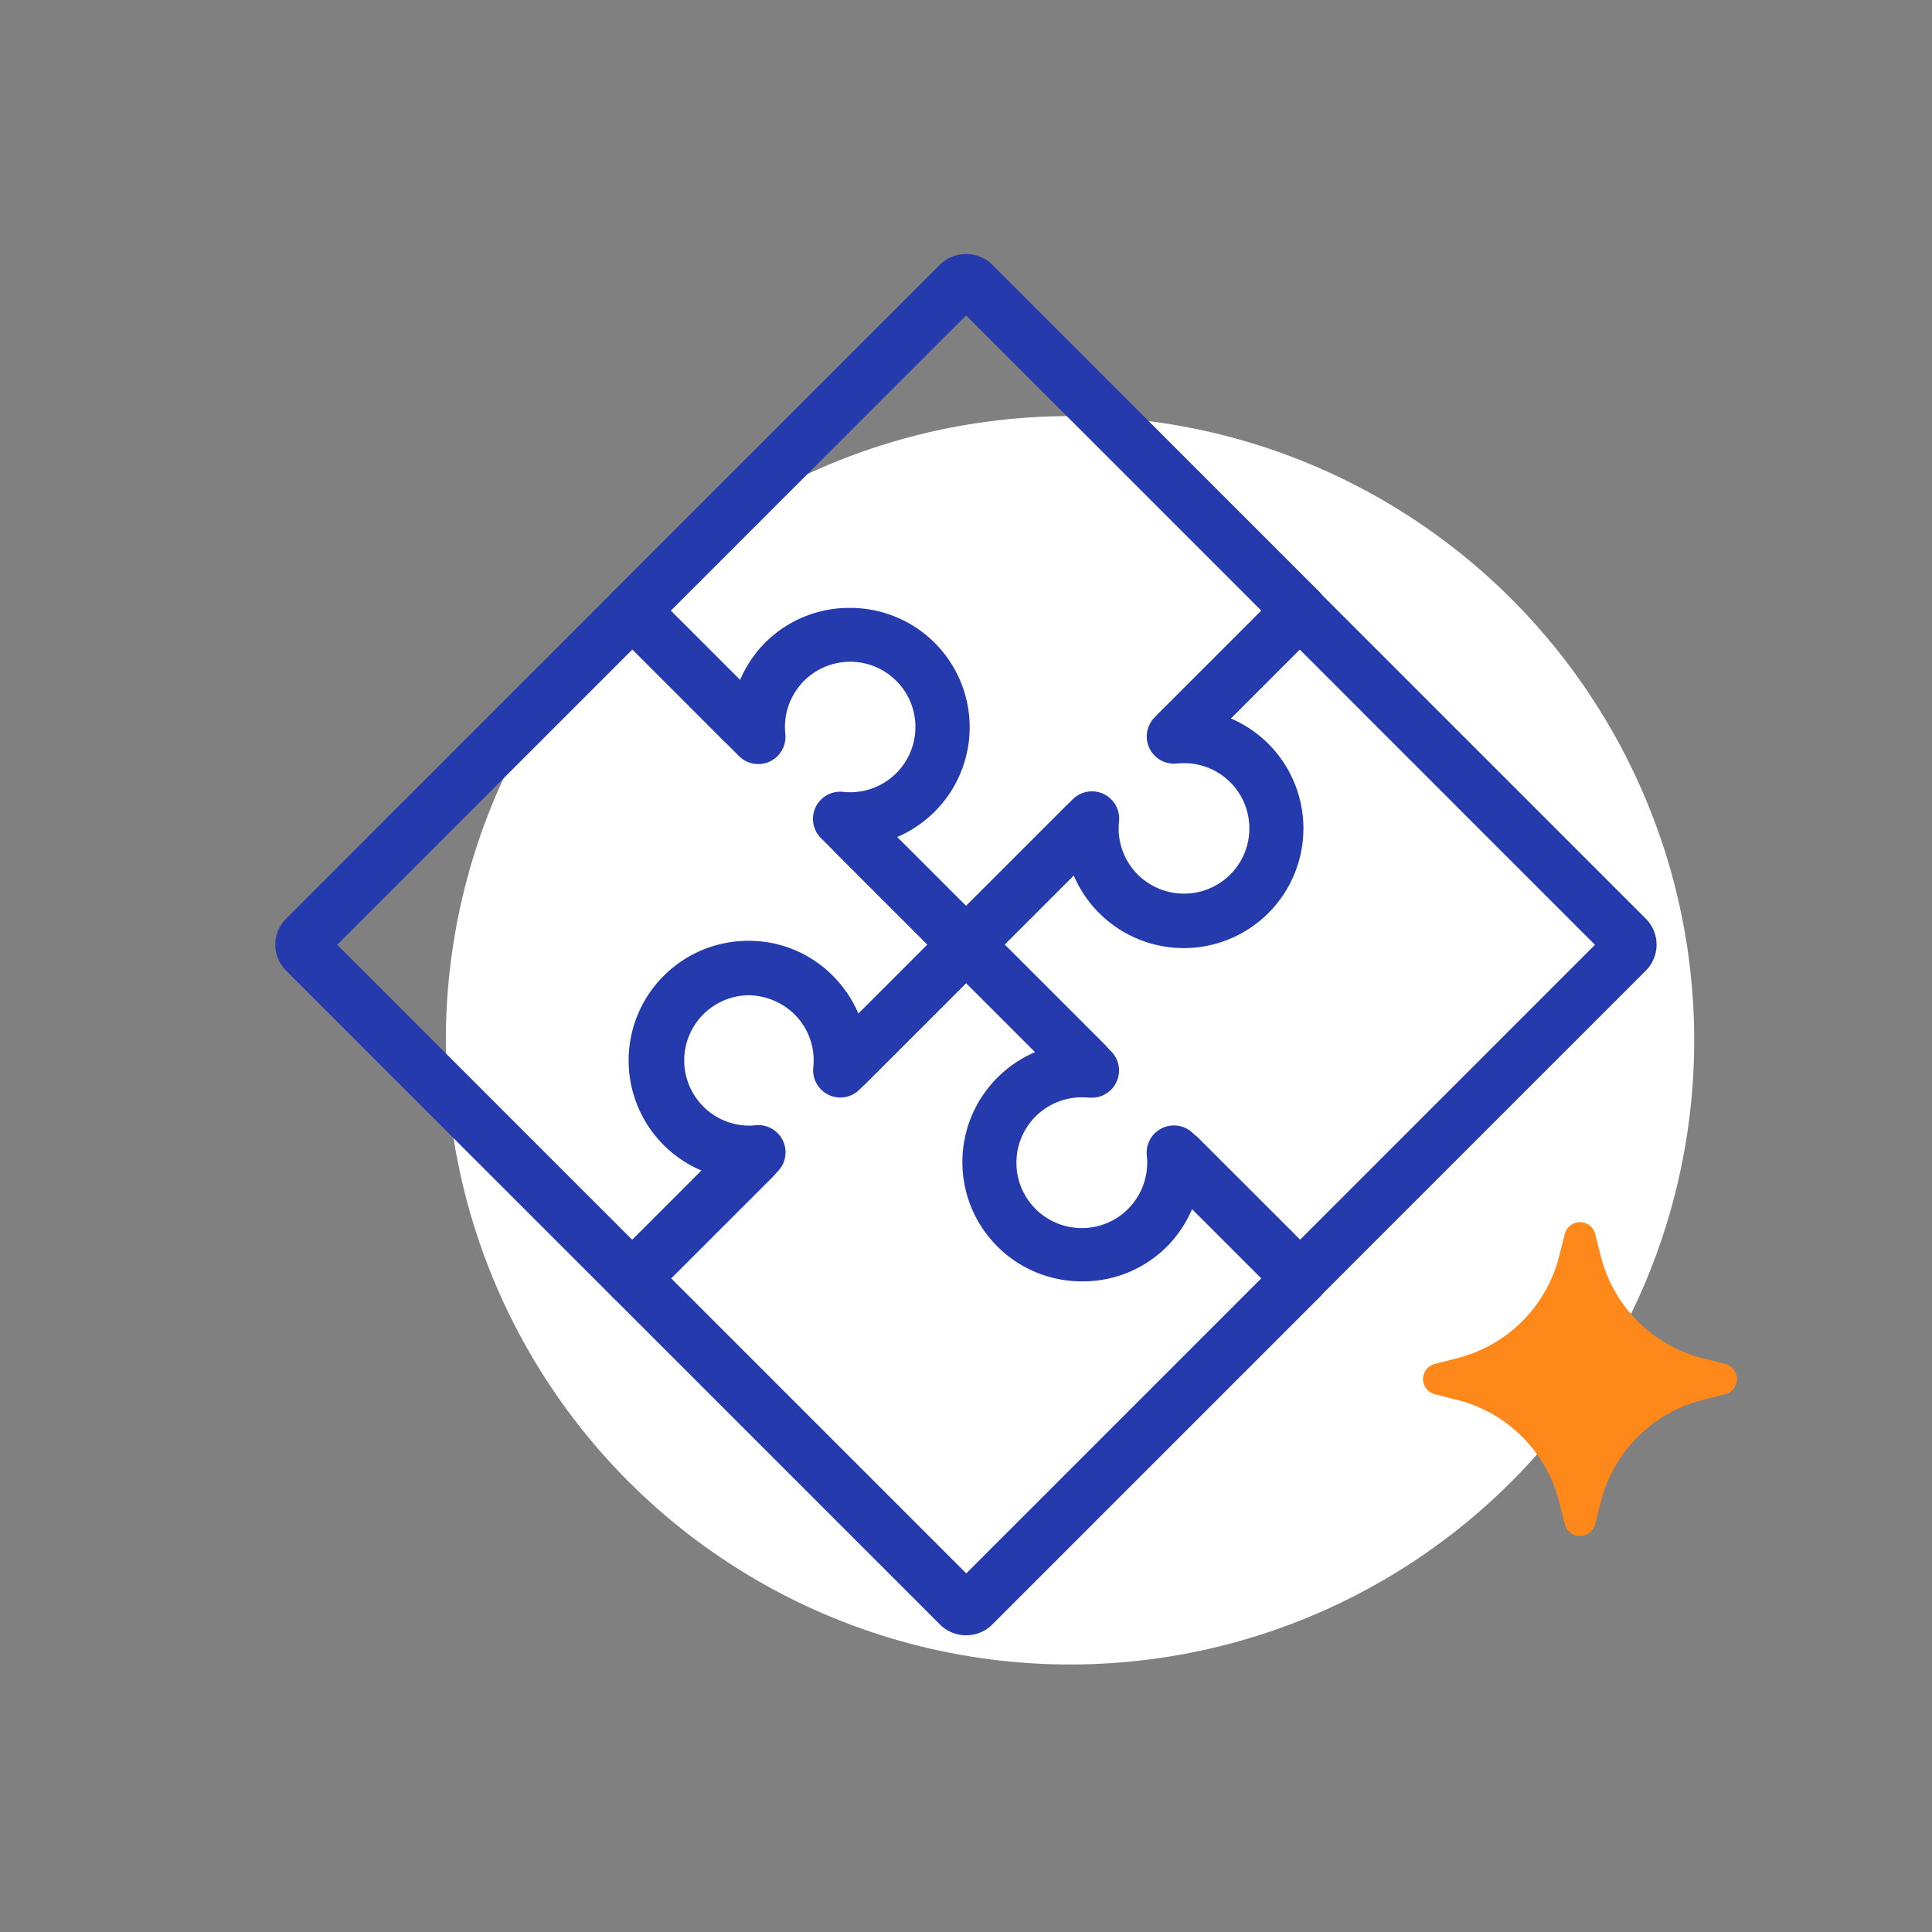 <?xml version="1.0"?>
<svg xmlns="http://www.w3.org/2000/svg" xmlns:xlink="http://www.w3.org/1999/xlink" width="65" height="65" viewBox="0 0 65 65">
  <rect x="0" y="0" width="65" height="65" fill="#808080" stroke="none"/>
  <defs>
    <clipPath id="clip-path">
      <rect id="Rectangle_7774" data-name="Rectangle 7774" width="10.565" height="10.565" fill="#ff881b"/>
    </clipPath>
    <clipPath id="clip-Icon-comptabilite-simplifiez">
      <rect width="65" height="65"/>
    </clipPath>
  </defs>
  <g id="Icon-comptabilite-simplifiez" clip-path="url(#clip-Icon-comptabilite-simplifiez)">
    <circle id="Ellipse_99" data-name="Ellipse 99" cx="21" cy="21" r="21" transform="translate(15 14)" fill="#fff"/>
    <g id="Groupe_7023" data-name="Groupe 7023" transform="translate(9.512 8.799)">
      <g id="Groupe_995" data-name="Groupe 995" transform="translate(11.093)">
        <path id="Trac&#xE9;_603" data-name="Trac&#xE9; 603" d="M400.853,1867.934a.661.661,0,0,1-.47-.195l-3.733-3.732a.666.666,0,1,1,.941-.942l3.262,3.261,3.763-3.763a.666.666,0,0,1,1.133.542,2.444,2.444,0,0,0,2.429,2.7h.02a2.444,2.444,0,1,0-.28-4.875.665.665,0,0,1-.542-1.132l3.763-3.763-10.287-10.287-10.286,10.287,3.266,3.265a.666.666,0,0,1-.942.942l-3.736-3.737a.665.665,0,0,1,0-.941l11-11a1.009,1.009,0,0,1,1.4,0l11,11a.667.667,0,0,1,0,.941l-3.251,3.249a3.776,3.776,0,1,1-4.729,4.73l-3.248,3.249A.662.662,0,0,1,400.853,1867.934Z" transform="translate(-388.959 -1844.289)" fill="#243aad"/>
        <path id="Trac&#xE9;_603_-_Contour" data-name="Trac&#xE9; 603 - Contour" d="M400.853,1868.184a.909.909,0,0,1-.647-.268l-3.733-3.732a.916.916,0,1,1,1.3-1.3l3.085,3.084,3.586-3.586a.916.916,0,0,1,1.558.745,2.194,2.194,0,0,0,2.18,2.428h.02a2.194,2.194,0,0,0-.018-4.389,2.23,2.23,0,0,0-.235.012.915.915,0,0,1-.745-1.557l3.586-3.586-9.933-9.933-9.933,9.933,3.089,3.088a.916.916,0,0,1-1.295,1.3l-3.737-3.738a.908.908,0,0,1-.268-.647.921.921,0,0,1,.269-.648l11-11a1.259,1.259,0,0,1,1.75,0l11,11a.925.925,0,0,1,.267.648.912.912,0,0,1-.267.646l-2.975,2.974a4.038,4.038,0,0,1,1.186.776,4.026,4.026,0,0,1-2.729,6.954h-.021a4.027,4.027,0,0,1-3.717-2.449l-2.973,2.973A.909.909,0,0,1,400.853,1868.184Zm-3.733-5.064a.412.412,0,0,0-.294.122.417.417,0,0,0,0,.589l3.732,3.732a.417.417,0,0,0,.588,0l3.541-3.542.123.394a3.528,3.528,0,0,0,3.38,2.476h.017a3.527,3.527,0,0,0,1.019-6.893l-.394-.123,3.543-3.541a.414.414,0,0,0,.121-.293.421.421,0,0,0-.121-.295l-11-11a.76.76,0,0,0-1.042,0l-11,11a.418.418,0,0,0-.122.294.412.412,0,0,0,.122.293l3.737,3.737a.416.416,0,0,0,.588-.588l-3.443-3.442,10.64-10.64,10.64,10.64-3.94,3.94a.414.414,0,0,0-.081.472.419.419,0,0,0,.419.234,2.733,2.733,0,0,1,.288-.015,2.694,2.694,0,0,1,.02,5.389h-.023a2.693,2.693,0,0,1-2.678-2.981.416.416,0,0,0-.707-.339l-3.94,3.94-3.439-3.438A.412.412,0,0,0,397.12,1863.119Z" transform="translate(-388.959 -1844.289)" fill="#243aad"/>
      </g>
      <g id="Groupe_996" data-name="Groupe 996" transform="translate(22.322 11.087)">
        <path id="Trac&#xE9;_604" data-name="Trac&#xE9; 604" d="M411.718,1878.8a.665.665,0,0,1-.47-.195L408,1875.359a3.786,3.786,0,0,1-.857,1.466,3.776,3.776,0,1,1-3.872-6.2l-3.249-3.248a.665.665,0,0,1,0-.942l4.017-4.017a.666.666,0,0,1,.942.942l-3.547,3.546,3.763,3.762a.666.666,0,0,1-.54,1.134,2.445,2.445,0,1,0,2.168,2.169.665.665,0,0,1,1.133-.541l3.763,3.763L422,1866.91l-10.287-10.288-3.594,3.6a.666.666,0,0,1-.942-.942l4.066-4.067a.668.668,0,0,1,.942,0l11,11a.988.988,0,0,1,0,1.4l-11,11A.669.669,0,0,1,411.718,1878.8Z" transform="translate(-399.824 -1855.017)" fill="#243aad"/>
        <path id="Trac&#xE9;_604_-_Contour" data-name="Trac&#xE9; 604 - Contour" d="M411.718,1879.053a.91.91,0,0,1-.647-.268l-2.975-2.974a4.074,4.074,0,0,1-.774,1.185,3.991,3.991,0,0,1-2.839,1.245h-.106a4.013,4.013,0,0,1-2.83-6.854,4.036,4.036,0,0,1,1.269-.859l-2.973-2.972a.925.925,0,0,1-.269-.648.912.912,0,0,1,.268-.647l4.018-4.017a.916.916,0,0,1,1.295,0,.918.918,0,0,1,0,1.3l-3.371,3.369,3.586,3.585a.916.916,0,0,1-.649,1.564c-.031,0-.062,0-.093,0a2.229,2.229,0,0,0-.242-.013,2.2,2.2,0,1,0,2.187,1.96.916.916,0,0,1,.911-1.013.907.907,0,0,1,.648.269l3.586,3.586,9.933-9.933-9.933-9.934-3.418,3.42a.916.916,0,1,1-1.3-1.3l4.066-4.066a.918.918,0,0,1,1.295,0l11,11a1.238,1.238,0,0,1,0,1.75l-11,11A.913.913,0,0,1,411.718,1879.053Zm-3.836-4.163,3.543,3.542a.413.413,0,0,0,.293.121.422.422,0,0,0,.3-.122l11-11a.738.738,0,0,0,0-1.043l-11-11a.418.418,0,0,0-.588,0l-4.066,4.066a.416.416,0,0,0,.589.588l3.77-3.773,10.64,10.641-10.64,10.64-3.94-3.94a.411.411,0,0,0-.294-.122.416.416,0,0,0-.414.46,2.664,2.664,0,0,1-2.618,2.964h-.058a2.685,2.685,0,1,1-.008-5.371,2.732,2.732,0,0,1,.294.016l.041,0a.42.42,0,0,0,.377-.238.416.416,0,0,0-.082-.473l-3.94-3.939,3.724-3.723a.416.416,0,0,0-.295-.71.411.411,0,0,0-.293.121l-4.017,4.017a.415.415,0,0,0-.122.294.421.421,0,0,0,.123.295l3.542,3.54-.4.123a3.527,3.527,0,0,0-1.4,5.9,3.57,3.57,0,0,0,5.017-.115,3.558,3.558,0,0,0,.8-1.369Z" transform="translate(-399.824 -1855.017)" fill="#243aad"/>
      </g>
      <g id="Groupe_997" data-name="Groupe 997" transform="translate(11.095 22.322)">
        <path id="Trac&#xE9;_605" data-name="Trac&#xE9; 605" d="M400.854,1889.534a.979.979,0,0,1-.7-.288l-11-11a.668.668,0,0,1,0-.942l3.251-3.25a3.775,3.775,0,0,1,1.092-7.379,3.716,3.716,0,0,1,2.7,1.105,3.755,3.755,0,0,1,.935,1.545l3.25-3.249a.684.684,0,0,1,.941,0l4.018,4.017a.666.666,0,0,1-.942.942l-3.547-3.547-3.763,3.763a.665.665,0,0,1-1.132-.541,2.436,2.436,0,0,0-.7-1.988,2.512,2.512,0,0,0-1.749-.717,2.444,2.444,0,1,0,.281,4.874.666.666,0,0,1,.541,1.133l-3.763,3.763,10.286,10.287,10.287-10.287-3.595-3.595a.666.666,0,0,1,.942-.941l4.066,4.065a.668.668,0,0,1,.194.47.675.675,0,0,1-.194.472l-11,11A.982.982,0,0,1,400.854,1889.534Z" transform="translate(-388.961 -1865.888)" fill="#243aad"/>
        <path id="Trac&#xE9;_605_-_Contour" data-name="Trac&#xE9; 605 - Contour" d="M400.854,1889.784a1.227,1.227,0,0,1-.875-.362l-11-11a.92.92,0,0,1,0-1.3l2.974-2.974a4.042,4.042,0,0,1-1.185-.774,4.025,4.025,0,0,1,2.728-6.954h.067a3.961,3.961,0,0,1,2.813,1.179,4.04,4.04,0,0,1,.858,1.269l2.973-2.973a.933.933,0,0,1,1.3,0l4.017,4.017a.916.916,0,0,1-.648,1.563.908.908,0,0,1-.647-.268l-3.37-3.37-3.586,3.586a.913.913,0,0,1-1.042.179.919.919,0,0,1-.515-.923,2.187,2.187,0,0,0-.63-1.785,2.255,2.255,0,0,0-1.574-.643,2.194,2.194,0,0,0,.021,4.387,2.232,2.232,0,0,0,.235-.013.957.957,0,0,1,.1-.005.916.916,0,0,1,.647,1.563l-3.586,3.586,9.933,9.933,9.933-9.933-3.418-3.418a.915.915,0,1,1,1.3-1.294l4.066,4.065a.918.918,0,0,1,0,1.294l-11,11A1.233,1.233,0,0,1,400.854,1889.784Zm-7.291-22.86h-.06a3.525,3.525,0,0,0-1.023,6.89l.4.123-3.543,3.543a.419.419,0,0,0,0,.589l11,11a.739.739,0,0,0,1.043,0l11-11a.421.421,0,0,0,.121-.3.415.415,0,0,0-.122-.294l-4.065-4.065a.416.416,0,1,0-.588.587l3.772,3.772-10.64,10.64-10.64-10.64,3.94-3.94a.416.416,0,0,0-.338-.707,2.739,2.739,0,0,1-.288.015,2.694,2.694,0,0,1-.022-5.387h.008a2.746,2.746,0,0,1,1.92.79,2.684,2.684,0,0,1,.773,2.191.418.418,0,0,0,.234.42.413.413,0,0,0,.472-.081l3.94-3.94,3.724,3.724a.416.416,0,0,0,.588,0,.417.417,0,0,0,0-.588l-4.017-4.017a.434.434,0,0,0-.587,0l-3.543,3.543-.123-.4a3.523,3.523,0,0,0-.873-1.442A3.464,3.464,0,0,0,393.563,1866.924Z" transform="translate(-388.961 -1865.888)" fill="#243aad"/>
      </g>
      <g id="Groupe_998" data-name="Groupe 998" transform="translate(0 11.095)">
        <path id="Trac&#xE9;_606" data-name="Trac&#xE9; 606" d="M389.986,1878.807a.669.669,0,0,1-.471-.2l-11-11a.988.988,0,0,1,0-1.4l11-11a.689.689,0,0,1,.942,0l3.25,3.252a3.785,3.785,0,0,1,.857-1.467,3.776,3.776,0,1,1,3.872,6.2l3.249,3.249a.664.664,0,0,1,0,.941l-4.017,4.017a.665.665,0,1,1-.94-.941l3.546-3.547-3.763-3.763a.665.665,0,0,1,.541-1.132,2.445,2.445,0,1,0-2.169-2.17.666.666,0,0,1-1.133.542l-3.763-3.764L379.7,1866.911l10.286,10.288,3.595-3.6a.666.666,0,0,1,.942.943l-4.066,4.066A.665.665,0,0,1,389.986,1878.807Z" transform="translate(-378.226 -1855.026)" fill="#243aad"/>
        <path id="Trac&#xE9;_606_-_Contour" data-name="Trac&#xE9; 606 - Contour" d="M389.986,1879.057a.915.915,0,0,1-.647-.268l-11-11a1.238,1.238,0,0,1,0-1.749l11-11a.939.939,0,0,1,1.295,0l2.975,2.976a4.071,4.071,0,0,1,.774-1.186,3.988,3.988,0,0,1,2.84-1.245h.086a4.014,4.014,0,0,1,2.85,6.855,4.047,4.047,0,0,1-1.269.857l2.973,2.973a.914.914,0,0,1,0,1.294l-4.018,4.017a.915.915,0,1,1-1.294-1.295l3.369-3.37-3.586-3.586a.915.915,0,0,1,.647-1.562.952.952,0,0,1,.1.005,2.238,2.238,0,0,0,.239.013,2.195,2.195,0,1,0-2.185-1.961.916.916,0,0,1-.516.924.9.9,0,0,1-.393.089.914.914,0,0,1-.648-.267l-3.587-3.588-9.933,9.933,9.933,9.934,3.418-3.42a.916.916,0,0,1,1.3,1.3l-4.066,4.065A.908.908,0,0,1,389.986,1879.057Zm0-23.781a.42.42,0,0,0-.3.113l-11,11a.727.727,0,0,0-.215.52.738.738,0,0,0,.216.523l11,11a.417.417,0,0,0,.294.123.412.412,0,0,0,.293-.122l4.066-4.066a.416.416,0,0,0-.589-.589l-3.771,3.773-10.64-10.641,10.64-10.64,3.94,3.941a.422.422,0,0,0,.295.121.408.408,0,0,0,.178-.041.416.416,0,0,0,.235-.42,2.666,2.666,0,0,1,2.618-2.963h.054a2.686,2.686,0,1,1,.01,5.372,2.745,2.745,0,0,1-.292-.016l-.044,0a.415.415,0,0,0-.294.709l3.94,3.94-3.723,3.724a.415.415,0,1,0,.587.587l4.017-4.017a.414.414,0,0,0,0-.587l-3.542-3.542.4-.123a3.527,3.527,0,0,0,2.475-3.4,3.538,3.538,0,0,0-6.091-2.391,3.56,3.56,0,0,0-.8,1.37l-.123.4-3.543-3.544A.417.417,0,0,0,389.986,1855.276Z" transform="translate(-378.226 -1855.026)" fill="#243aad"/>
      </g>
    </g>
    <g id="Groupe_7026" data-name="Groupe 7026" transform="translate(47.874 41.115)">
      <g id="Groupe_6942" data-name="Groupe 6942" transform="translate(0 0)" clip-path="url(#clip-path)">
        <path id="Trac&#xE9;_7957" data-name="Trac&#xE9; 7957" d="M4.772.4l-.195.765A4.73,4.73,0,0,1,1.162,4.577L.4,4.772a.526.526,0,0,0,0,1.02l.765.195A4.729,4.729,0,0,1,4.577,9.4l.195.765a.526.526,0,0,0,1.02,0L5.987,9.4A4.73,4.73,0,0,1,9.4,5.988l.765-.195a.526.526,0,0,0,0-1.02L9.4,4.577A4.73,4.73,0,0,1,5.987,1.162L5.793.4a.526.526,0,0,0-1.02,0" transform="translate(0 0)" fill="#ff881b"/>
      </g>
    </g>
  </g>
</svg>
